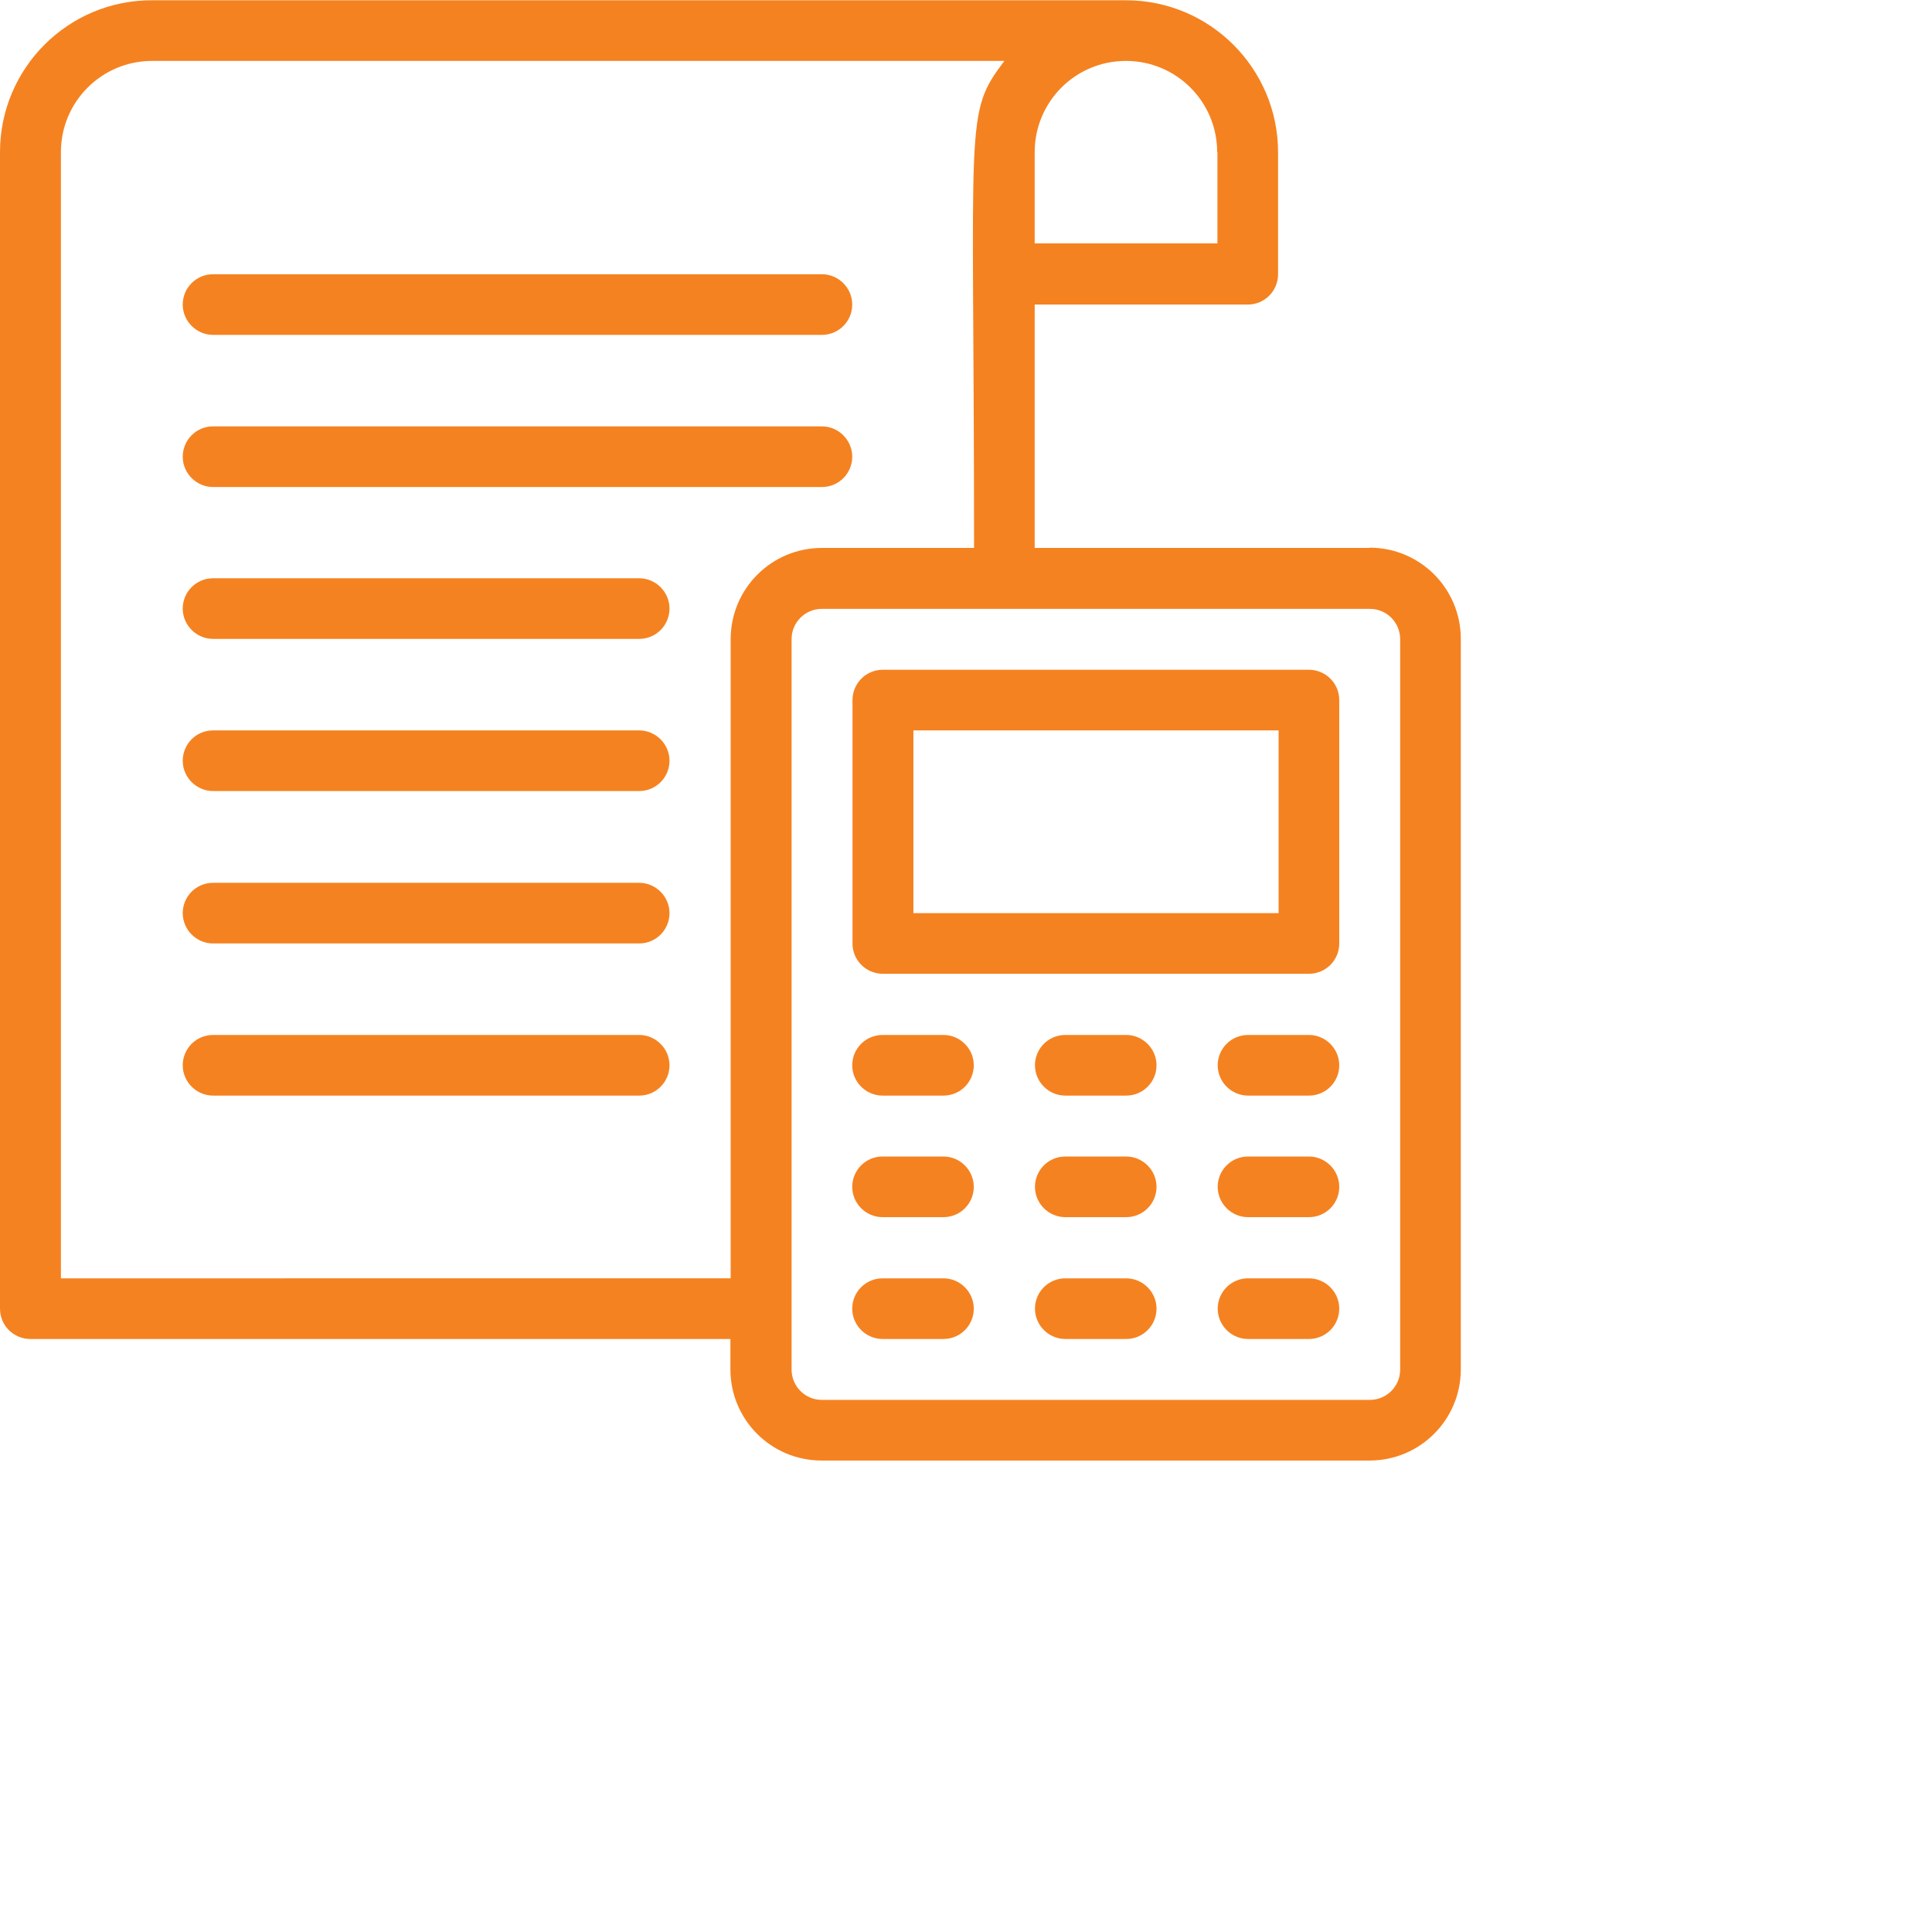 <?xml version="1.0" encoding="UTF-8"?>
<svg id="Layer_2" data-name="Layer 2" xmlns="http://www.w3.org/2000/svg" viewBox="0 0 72 72">
  <defs>
    <style>
      .cls-1 {
        fill: #f58220;
      }
    </style>
  </defs>
  <g id="Layer_3" data-name="Layer 3">
    <g id="Documents_and_calculator" data-name="Documents and calculator">
      <path class="cls-1" d="m51.04,20.42h-12.48v-9.07h7.94c.63,0,1.13-.51,1.13-1.13v-4.54c0-3.13-2.54-5.67-5.67-5.67H5.67C2.54,0,0,2.54,0,5.67v43.1c0,.63.51,1.13,1.13,1.13h26.09v1.13c0,1.88,1.52,3.4,3.4,3.4h20.42c1.88,0,3.4-1.52,3.4-3.4v-27.22c0-1.88-1.52-3.4-3.4-3.4Zm-5.67-14.75v3.4h-6.81v-3.4c0-1.88,1.52-3.4,3.4-3.4s3.4,1.52,3.4,3.4ZM2.27,47.64V5.67c0-1.88,1.52-3.4,3.4-3.4h31.76c-1.51,2-1.13,1.99-1.13,18.15h-5.67c-1.88,0-3.4,1.52-3.4,3.4v23.82H2.27Zm49.91,3.4c0,.63-.51,1.13-1.13,1.13h-20.42c-.63,0-1.13-.51-1.13-1.13v-27.22c0-.63.51-1.13,1.13-1.13h20.42c.63,0,1.13.51,1.13,1.13v27.22Z"/>
      <path class="cls-1" d="m48.78,24.96h-15.88c-.63,0-1.13.51-1.13,1.13v9.07c0,.63.51,1.13,1.13,1.13h15.88c.63,0,1.13-.51,1.13-1.13v-9.07c0-.63-.51-1.13-1.13-1.13Zm-1.13,9.07h-13.61v-6.81h13.61v6.81Z"/>
      <path class="cls-1" d="m41.97,38.57h-2.27c-.63,0-1.13.51-1.13,1.13s.51,1.13,1.13,1.13h2.27c.63,0,1.13-.51,1.13-1.13s-.51-1.13-1.13-1.13Z"/>
      <path class="cls-1" d="m35.16,38.57h-2.27c-.63,0-1.13.51-1.13,1.13s.51,1.13,1.13,1.13h2.27c.63,0,1.13-.51,1.13-1.13s-.51-1.13-1.13-1.13Z"/>
      <path class="cls-1" d="m48.78,38.57h-2.27c-.63,0-1.13.51-1.13,1.13s.51,1.13,1.13,1.13h2.27c.63,0,1.13-.51,1.13-1.13s-.51-1.13-1.13-1.13Z"/>
      <path class="cls-1" d="m41.97,43.1h-2.27c-.63,0-1.13.51-1.13,1.13s.51,1.13,1.13,1.13h2.27c.63,0,1.13-.51,1.13-1.13s-.51-1.13-1.13-1.13Z"/>
      <path class="cls-1" d="m35.16,43.1h-2.27c-.63,0-1.13.51-1.13,1.13s.51,1.13,1.13,1.13h2.27c.63,0,1.13-.51,1.13-1.13s-.51-1.13-1.13-1.13Z"/>
      <path class="cls-1" d="m48.78,43.1h-2.27c-.63,0-1.13.51-1.13,1.13s.51,1.13,1.13,1.13h2.27c.63,0,1.13-.51,1.13-1.13s-.51-1.13-1.13-1.13Z"/>
      <path class="cls-1" d="m41.97,47.64h-2.27c-.63,0-1.13.51-1.13,1.13s.51,1.13,1.13,1.13h2.27c.63,0,1.13-.51,1.13-1.13s-.51-1.13-1.13-1.13Z"/>
      <path class="cls-1" d="m35.16,47.64h-2.27c-.63,0-1.13.51-1.13,1.13s.51,1.13,1.13,1.13h2.27c.63,0,1.13-.51,1.13-1.13s-.51-1.13-1.13-1.13Z"/>
      <path class="cls-1" d="m48.78,47.64h-2.27c-.63,0-1.13.51-1.13,1.13s.51,1.13,1.13,1.13h2.27c.63,0,1.13-.51,1.13-1.13s-.51-1.13-1.13-1.13Z"/>
      <path class="cls-1" d="m23.82,21.55H7.94c-.63,0-1.13.51-1.13,1.13s.51,1.13,1.13,1.13h15.88c.63,0,1.13-.51,1.13-1.13s-.51-1.13-1.13-1.13Z"/>
      <path class="cls-1" d="m23.82,32.9H7.94c-.63,0-1.13.51-1.13,1.13s.51,1.13,1.13,1.13h15.88c.63,0,1.13-.51,1.13-1.13s-.51-1.13-1.13-1.13Z"/>
      <path class="cls-1" d="m7.94,12.48h22.69c.63,0,1.13-.51,1.13-1.13s-.51-1.13-1.13-1.13H7.94c-.63,0-1.13.51-1.13,1.13s.51,1.13,1.13,1.13Z"/>
      <path class="cls-1" d="m7.94,18.15h22.69c.63,0,1.13-.51,1.13-1.13s-.51-1.13-1.13-1.13H7.94c-.63,0-1.13.51-1.13,1.13s.51,1.13,1.13,1.13Z"/>
      <path class="cls-1" d="m23.82,27.22H7.94c-.63,0-1.13.51-1.13,1.13s.51,1.13,1.13,1.13h15.88c.63,0,1.13-.51,1.13-1.13s-.51-1.13-1.13-1.13Z"/>
      <path class="cls-1" d="m23.82,38.57H7.94c-.63,0-1.13.51-1.13,1.13s.51,1.13,1.13,1.13h15.88c.63,0,1.13-.51,1.13-1.13s-.51-1.13-1.13-1.13Z"/>
    </g>
  </g>
</svg>